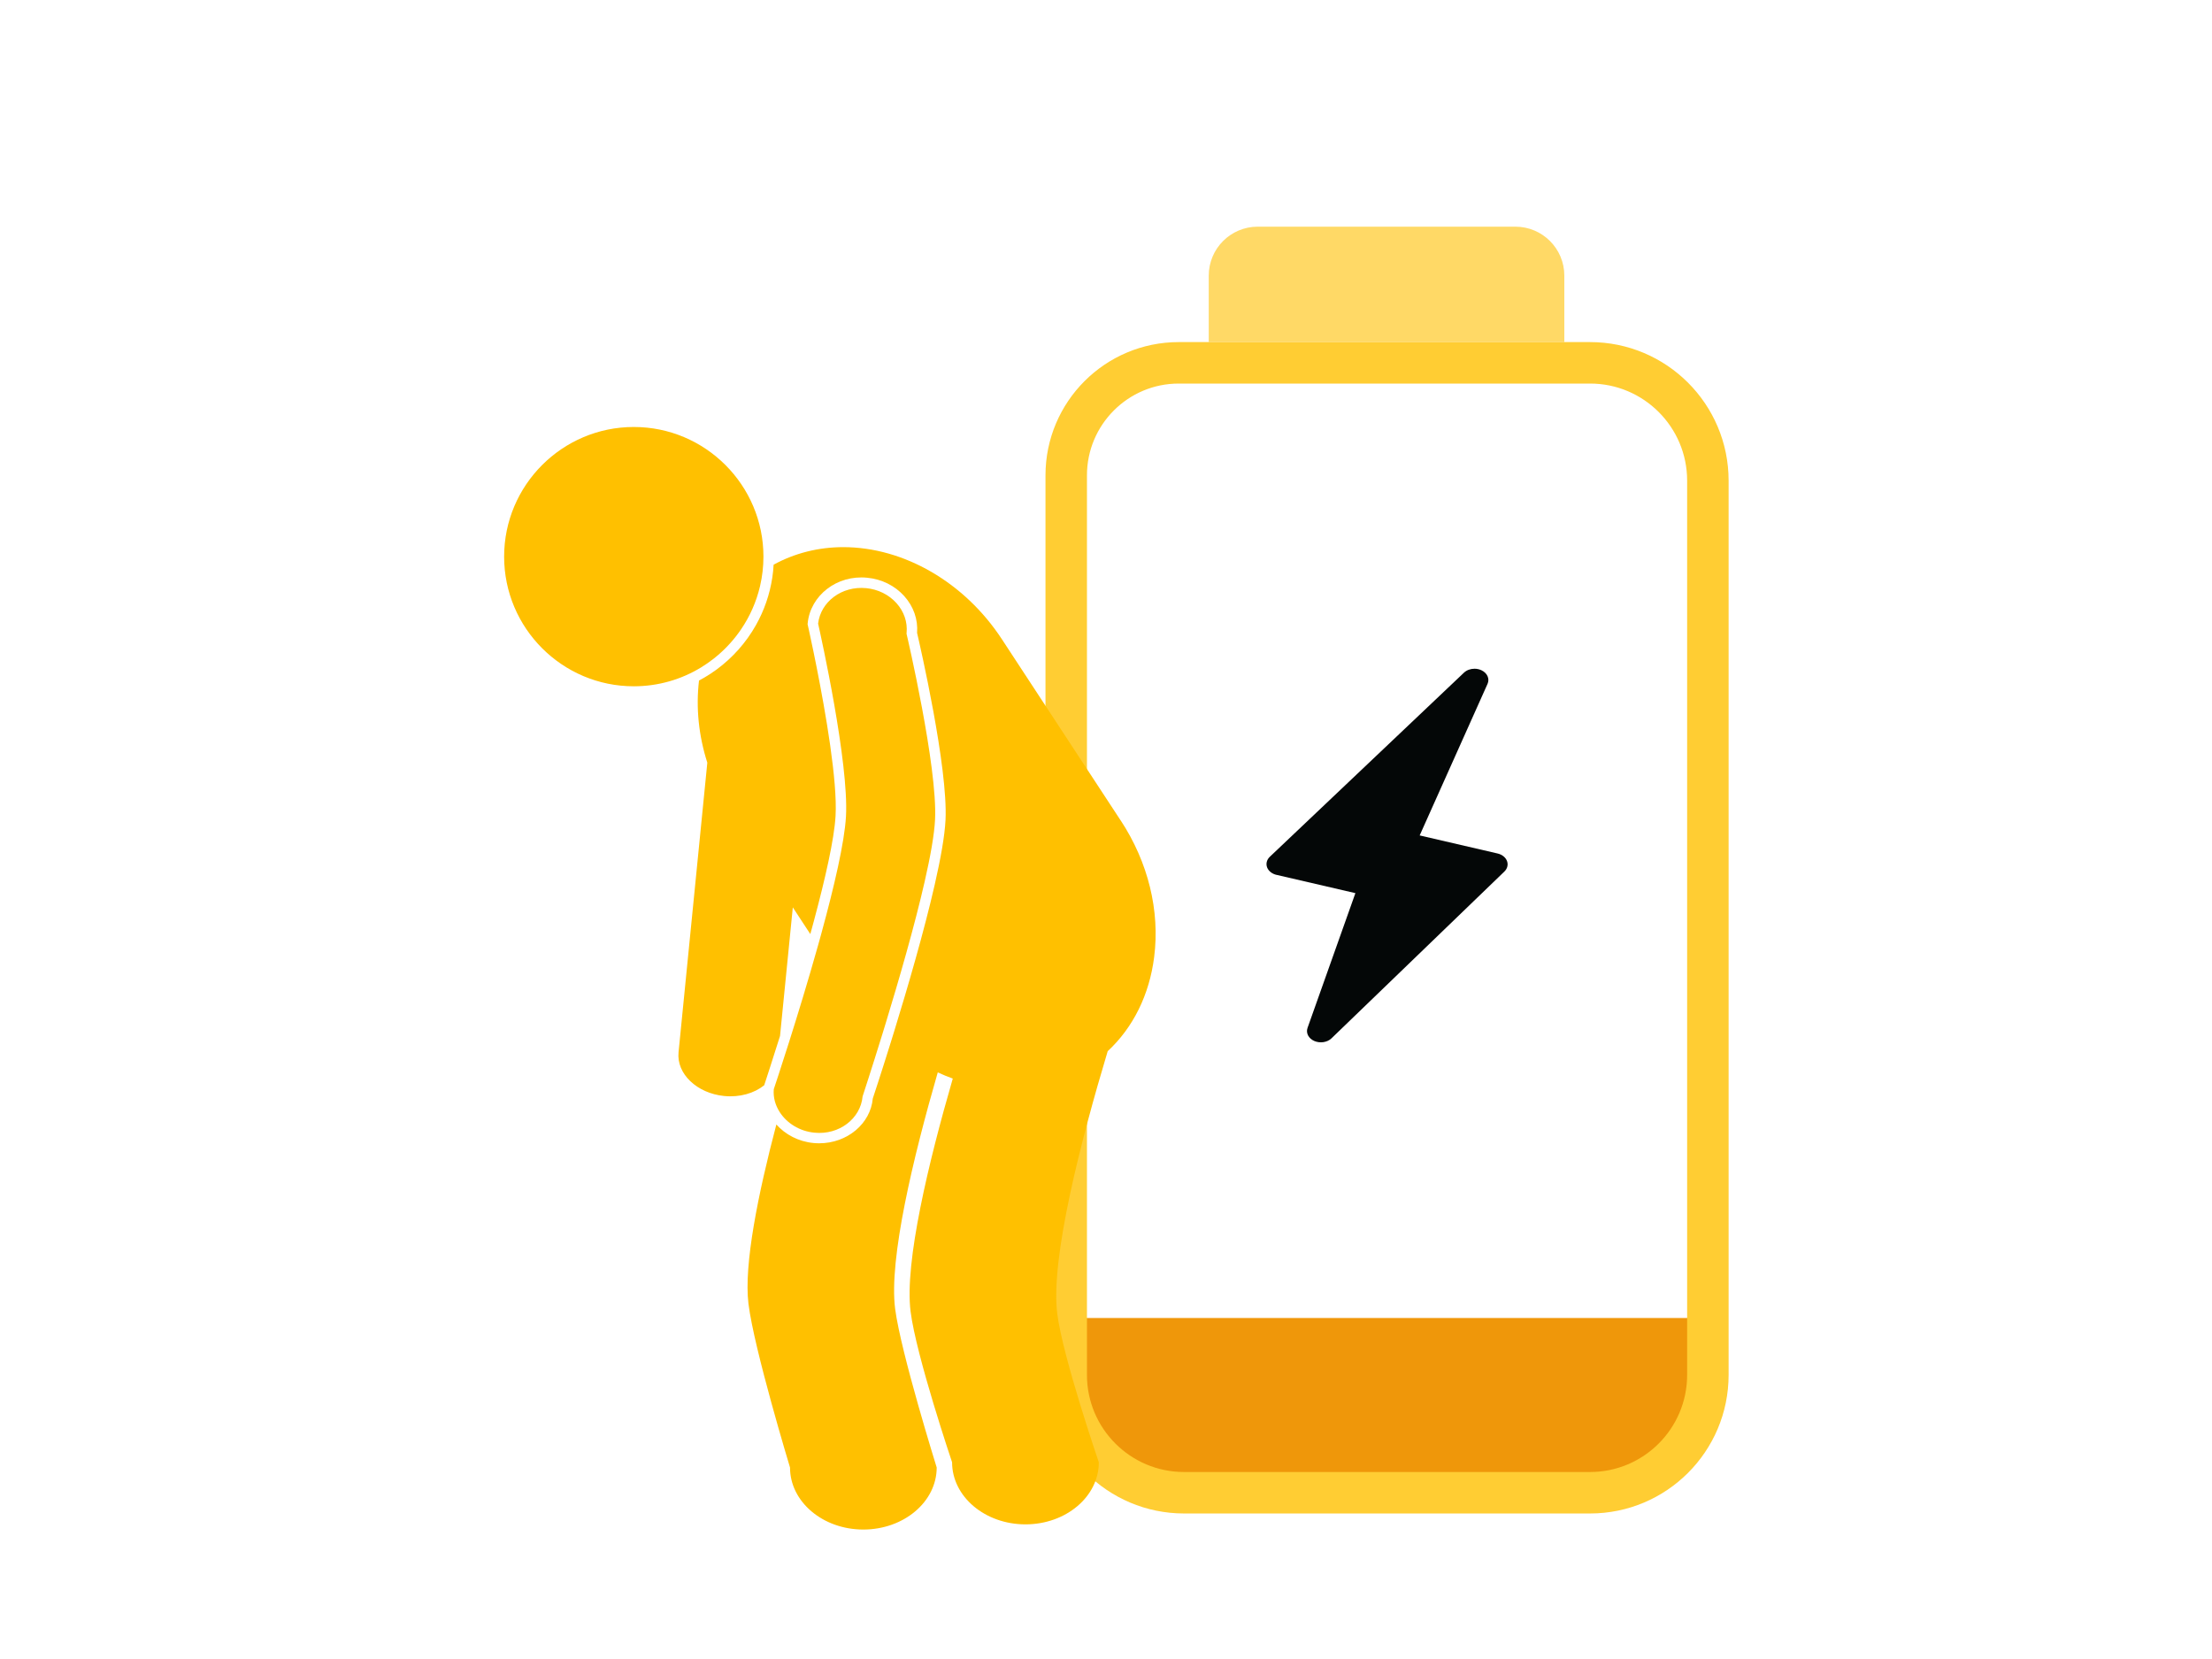 <svg width="160" height="120" viewBox="0 0 160 120" fill="none" xmlns="http://www.w3.org/2000/svg">
<path d="M90.972 16.396H109.612C111.566 16.396 113.152 17.983 113.152 19.936V24.744H87.432V19.936C87.432 17.983 89.018 16.396 90.972 16.396Z" fill="#FFD966"/>
<path d="M77.123 95.334H123.535V101.293C123.535 104.98 120.542 107.973 116.855 107.973H83.803C80.116 107.973 77.123 104.98 77.123 101.293V95.334Z" fill="#EF970A"/>
<path d="M85.261 26.244H115.014C119.717 26.244 123.535 30.062 123.535 34.765V99.453C123.535 104.156 119.717 107.974 115.014 107.974H85.644C80.941 107.974 77.123 104.156 77.123 99.453V34.382C77.123 29.891 80.769 26.244 85.261 26.244Z" stroke="#FFCD33" stroke-width="3" stroke-miterlimit="10"/>
<path d="M92.339 63.282L98.039 64.603L94.577 74.352C94.445 74.722 94.651 75.117 95.07 75.299C95.486 75.477 96.005 75.401 96.311 75.105L108.813 63.044C109.033 62.832 109.105 62.543 109.005 62.279C108.906 62.014 108.648 61.809 108.32 61.734L102.689 60.429L107.598 49.466C107.764 49.095 107.58 48.682 107.161 48.483C107.003 48.408 106.828 48.371 106.654 48.371C106.369 48.371 106.088 48.47 105.891 48.657L91.852 61.97C91.629 62.18 91.554 62.471 91.652 62.737C91.751 63.002 92.01 63.209 92.339 63.284V63.282Z" fill="#040707"/>
<path d="M81.065 59.352L72.463 46.227C69.774 42.125 65.38 39.576 60.996 39.576C59.2 39.576 57.474 40.013 55.958 40.845C55.949 40.997 55.938 41.148 55.923 41.298C55.907 41.458 55.886 41.617 55.863 41.775C55.677 43.008 55.269 44.169 54.68 45.215C53.969 46.478 52.995 47.574 51.832 48.429C51.689 48.534 51.543 48.636 51.394 48.733C51.255 48.824 51.114 48.912 50.971 48.996C50.837 49.075 50.7 49.151 50.562 49.224C50.328 51.194 50.539 53.219 51.162 55.168L49.081 76.117C48.925 77.665 50.403 79.078 52.378 79.277C53.51 79.389 54.558 79.077 55.277 78.5C55.41 78.092 55.85 76.753 56.422 74.933L57.346 65.633L58.612 67.564C58.657 67.403 58.701 67.241 58.745 67.08C58.789 66.917 58.833 66.754 58.877 66.592C59.689 63.566 60.342 60.704 60.438 59.023C60.584 56.493 59.711 51.5 59.069 48.261C58.987 47.845 58.908 47.458 58.836 47.109C58.601 45.973 58.435 45.237 58.429 45.211L58.415 45.152L58.421 45.092C58.613 43.072 60.531 41.569 62.725 41.789C63.775 41.888 64.727 42.361 65.409 43.12C66.082 43.871 66.409 44.813 66.335 45.778C66.542 46.663 68.577 55.506 68.392 59.311C68.335 60.463 68.039 62.114 67.613 63.98C66.842 67.36 65.648 71.449 64.685 74.578C64.643 74.714 64.602 74.847 64.561 74.979C64.52 75.11 64.48 75.24 64.441 75.367C63.733 77.642 63.196 79.261 63.131 79.458C62.968 81.268 61.294 82.697 59.253 82.697C59.116 82.697 58.98 82.691 58.842 82.677C57.756 82.573 56.809 82.069 56.156 81.338C54.839 86.335 53.794 91.488 54.138 94.302C54.538 97.566 57.144 106.148 57.144 106.148C57.144 108.626 59.518 110.636 62.447 110.636C65.376 110.636 67.754 108.627 67.754 106.148C67.754 106.148 65.164 97.852 64.749 94.679C64.277 91.07 66.072 83.652 67.831 77.569C68.188 77.735 68.551 77.883 68.917 78.015C67.176 84.028 65.414 91.308 65.865 94.865C66.271 98.084 68.867 105.772 68.867 105.772C68.867 108.251 71.244 110.261 74.175 110.261C77.106 110.261 79.481 108.252 79.481 105.772C79.481 105.772 76.893 98.228 76.478 95.055C75.956 91.057 78.213 82.389 80.123 76.035C81.961 74.328 83.137 71.964 83.484 69.222C83.909 65.881 83.053 62.376 81.068 59.351L81.065 59.352Z" fill="#FFC000"/>
<path d="M59.432 67.444C59.388 67.606 59.343 67.767 59.298 67.93C59.254 68.09 59.209 68.251 59.164 68.41C57.745 73.468 56.087 78.433 55.97 78.784C55.918 79.37 56.079 79.942 56.397 80.438C56.908 81.234 57.824 81.826 58.913 81.93C60.7 82.109 62.245 80.913 62.394 79.308C62.418 79.227 63.027 77.385 63.822 74.808C63.863 74.677 63.904 74.543 63.945 74.407C63.987 74.272 64.029 74.133 64.071 73.995C65.016 70.898 66.15 66.986 66.883 63.77C67.296 61.962 67.582 60.373 67.635 59.276C67.821 55.459 65.607 45.989 65.585 45.895L65.57 45.834L65.577 45.773C65.65 44.998 65.391 44.236 64.845 43.627C64.291 43.011 63.512 42.624 62.652 42.542C60.882 42.37 59.359 43.531 59.176 45.108C59.383 46.025 61.412 55.172 61.191 59.069C61.083 60.941 60.332 64.15 59.431 67.445L59.432 67.444Z" fill="#FFC000"/>
<path d="M51.156 47.986C51.318 47.874 51.477 47.758 51.631 47.637C51.741 47.551 51.848 47.462 51.953 47.371C52.58 46.831 53.135 46.21 53.602 45.524C54.237 44.591 54.708 43.537 54.974 42.406C55.017 42.222 55.055 42.035 55.087 41.847C55.116 41.678 55.14 41.507 55.16 41.335C55.2 40.983 55.222 40.626 55.222 40.263C55.222 35.092 51.015 30.885 45.844 30.885C40.673 30.885 36.465 35.092 36.465 40.263C36.465 45.434 40.673 49.641 45.844 49.641C47.624 49.641 49.29 49.142 50.71 48.277C50.862 48.184 51.01 48.086 51.156 47.986Z" fill="#FFC000"/>
</svg>

